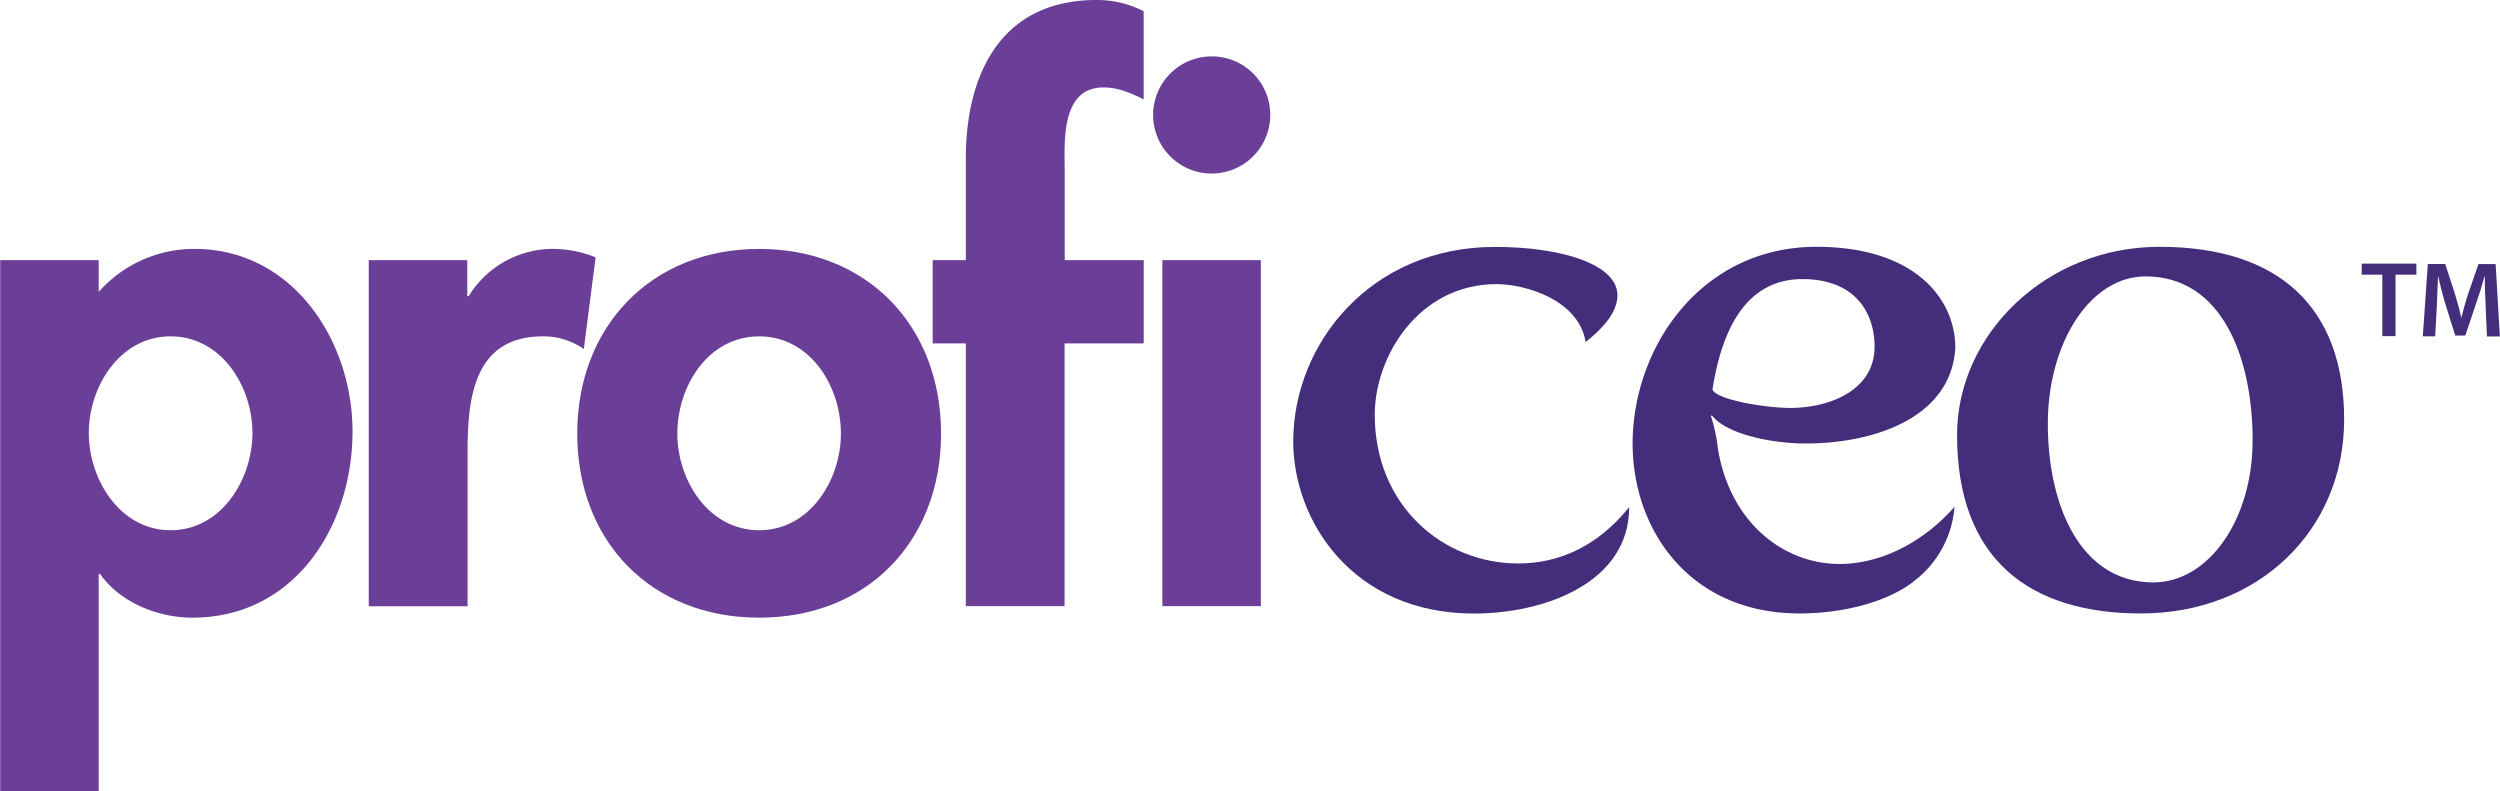 <svg id="Layer_1" data-name="Layer 1" xmlns="http://www.w3.org/2000/svg" viewBox="0 0 497.76 157.52"><defs><style>.cls-1{fill:#6b3e98;}.cls-2{fill:#442d7a;}</style></defs><path class="cls-1" d="M26.61,65.43A25.39,25.39,0,0,1,45.7,56.87c19.52,0,31.45,18.25,31.45,36.36,0,18.81-11.51,37.06-31.87,37.06-7,0-14.46-3.09-18.39-8.7h-.28v43.24H7V59.11H26.61ZM57.22,93.51c0-9.27-6.18-19.23-16.29-19.23s-16.29,10-16.29,19.23,6.18,19.37,16.29,19.37,16.29-10.11,16.29-19.37" transform="translate(-6.96 -7.31)"/><path class="cls-1" d="M100,66.27h.28a19.7,19.7,0,0,1,17.12-9.4,22.9,22.9,0,0,1,8.15,1.68L123.2,76.8a14,14,0,0,0-8.14-2.52c-13.62,0-15,12.07-15,22.74v31H80.38V59.11H100Z" transform="translate(-6.96 -7.31)"/><path class="cls-1" d="M194.33,93.65c0,21.34-14.6,36.64-36.22,36.64S121.89,115,121.89,93.65s14.74-36.78,36.22-36.78,36.22,15.3,36.22,36.78m-52.51,0c0,9.26,6.18,19.23,16.29,19.23s16.28-10,16.28-19.23c0-9.55-6.17-19.37-16.28-19.37s-16.29,9.82-16.29,19.37" transform="translate(-6.96 -7.31)"/><path class="cls-1" d="M218.92,128H199.26V75.68h-6.6V59.11h6.6V38.9c0-16.85,7-31.59,26-31.59a20.28,20.28,0,0,1,9.41,2.24V27.1c-2.53-1.26-5.06-2.38-8-2.38-8.71,0-7.72,11.37-7.72,17V59.11h15.73V75.68H218.92Z" transform="translate(-6.96 -7.31)"/><path class="cls-1" d="M259.87,30.19a11.66,11.66,0,1,1-11.65-11.65,11.62,11.62,0,0,1,11.65,11.65M258,128H238.39V59.11H258Z" transform="translate(-6.96 -7.31)"/><path class="cls-2" d="M329,66.13c0,2.67-1.85,5.76-6.33,9.27C321.3,67,310.64,63.88,304.93,63.88c-15.45,0-24.25,14.33-24.25,26,0,18.11,13.59,29.62,28.57,29.62,8.19,0,15.91-3.51,22.09-11.23,0,15.16-17,21.2-30.89,21.2-24.25,0-36-18.53-36-34.26,0-19.51,15.45-38.74,40.16-38.74,13,0,24.4,3.36,24.4,9.68" transform="translate(-6.96 -7.31)"/><path class="cls-2" d="M387.93,123.13c-5.71,4.35-14.67,6.32-22.7,6.32-21.78,0-33.21-16.57-33.21-33.84,0-19.09,13.59-39.16,36.6-39.16,19.78,0,27.65,10.53,27.65,20.07-.77,14-16.21,19.09-29.8,19.09-6.34,0-15.6-1.68-18.69-5.61l-.16.14A34.52,34.52,0,0,1,349,96.6c2.32,14.46,12.82,23,24.25,23,7.26,0,15.91-3.51,22.86-11.37a20.57,20.57,0,0,1-8.19,14.88m-7.72-46.75c0-6.6-3.71-13.48-14.36-13.48-11.28,0-16.07,10.11-17.92,22,.93,2.11,10.81,3.65,15.44,3.65,7.88,0,16.84-3.5,16.84-12.21" transform="translate(-6.96 -7.31)"/><path class="cls-2" d="M473.69,90.84c0,22-17,38.61-40.46,38.61-21.93,0-36.61-10.53-36.61-35.52,0-20.08,17.76-37.48,40.31-37.48,23.79,0,36.76,12.07,36.76,34.39m-18.22,4.21c0-16.7-6.18-32.71-21.32-32.71-11.11,0-19.46,13.34-19.46,29.34,0,16.29,6.49,31.59,21,31.59,11,0,19.77-12.49,19.77-28.22" transform="translate(-6.96 -7.31)"/><path class="cls-2" d="M481.29,62h-4.11v-2.2h10.89V62h-4.15V74.23h-2.63Z" transform="translate(-6.96 -7.31)"/><path class="cls-2" d="M501.87,68.35c-.09-1.86-.19-4.11-.17-6h-.07c-.47,1.75-1.07,3.7-1.71,5.51l-2.11,6.25h-2l-1.93-6.16c-.56-1.84-1.07-3.81-1.45-5.6h-.05c-.06,1.88-.15,4.17-.25,6.14l-.32,5.79h-2.46l1-14.41h3.46l1.89,5.79c.51,1.69,1,3.4,1.32,5H497c.38-1.56.87-3.34,1.43-5l2-5.77h3.42l.84,14.41h-2.57Z" transform="translate(-6.96 -7.31)"/></svg>